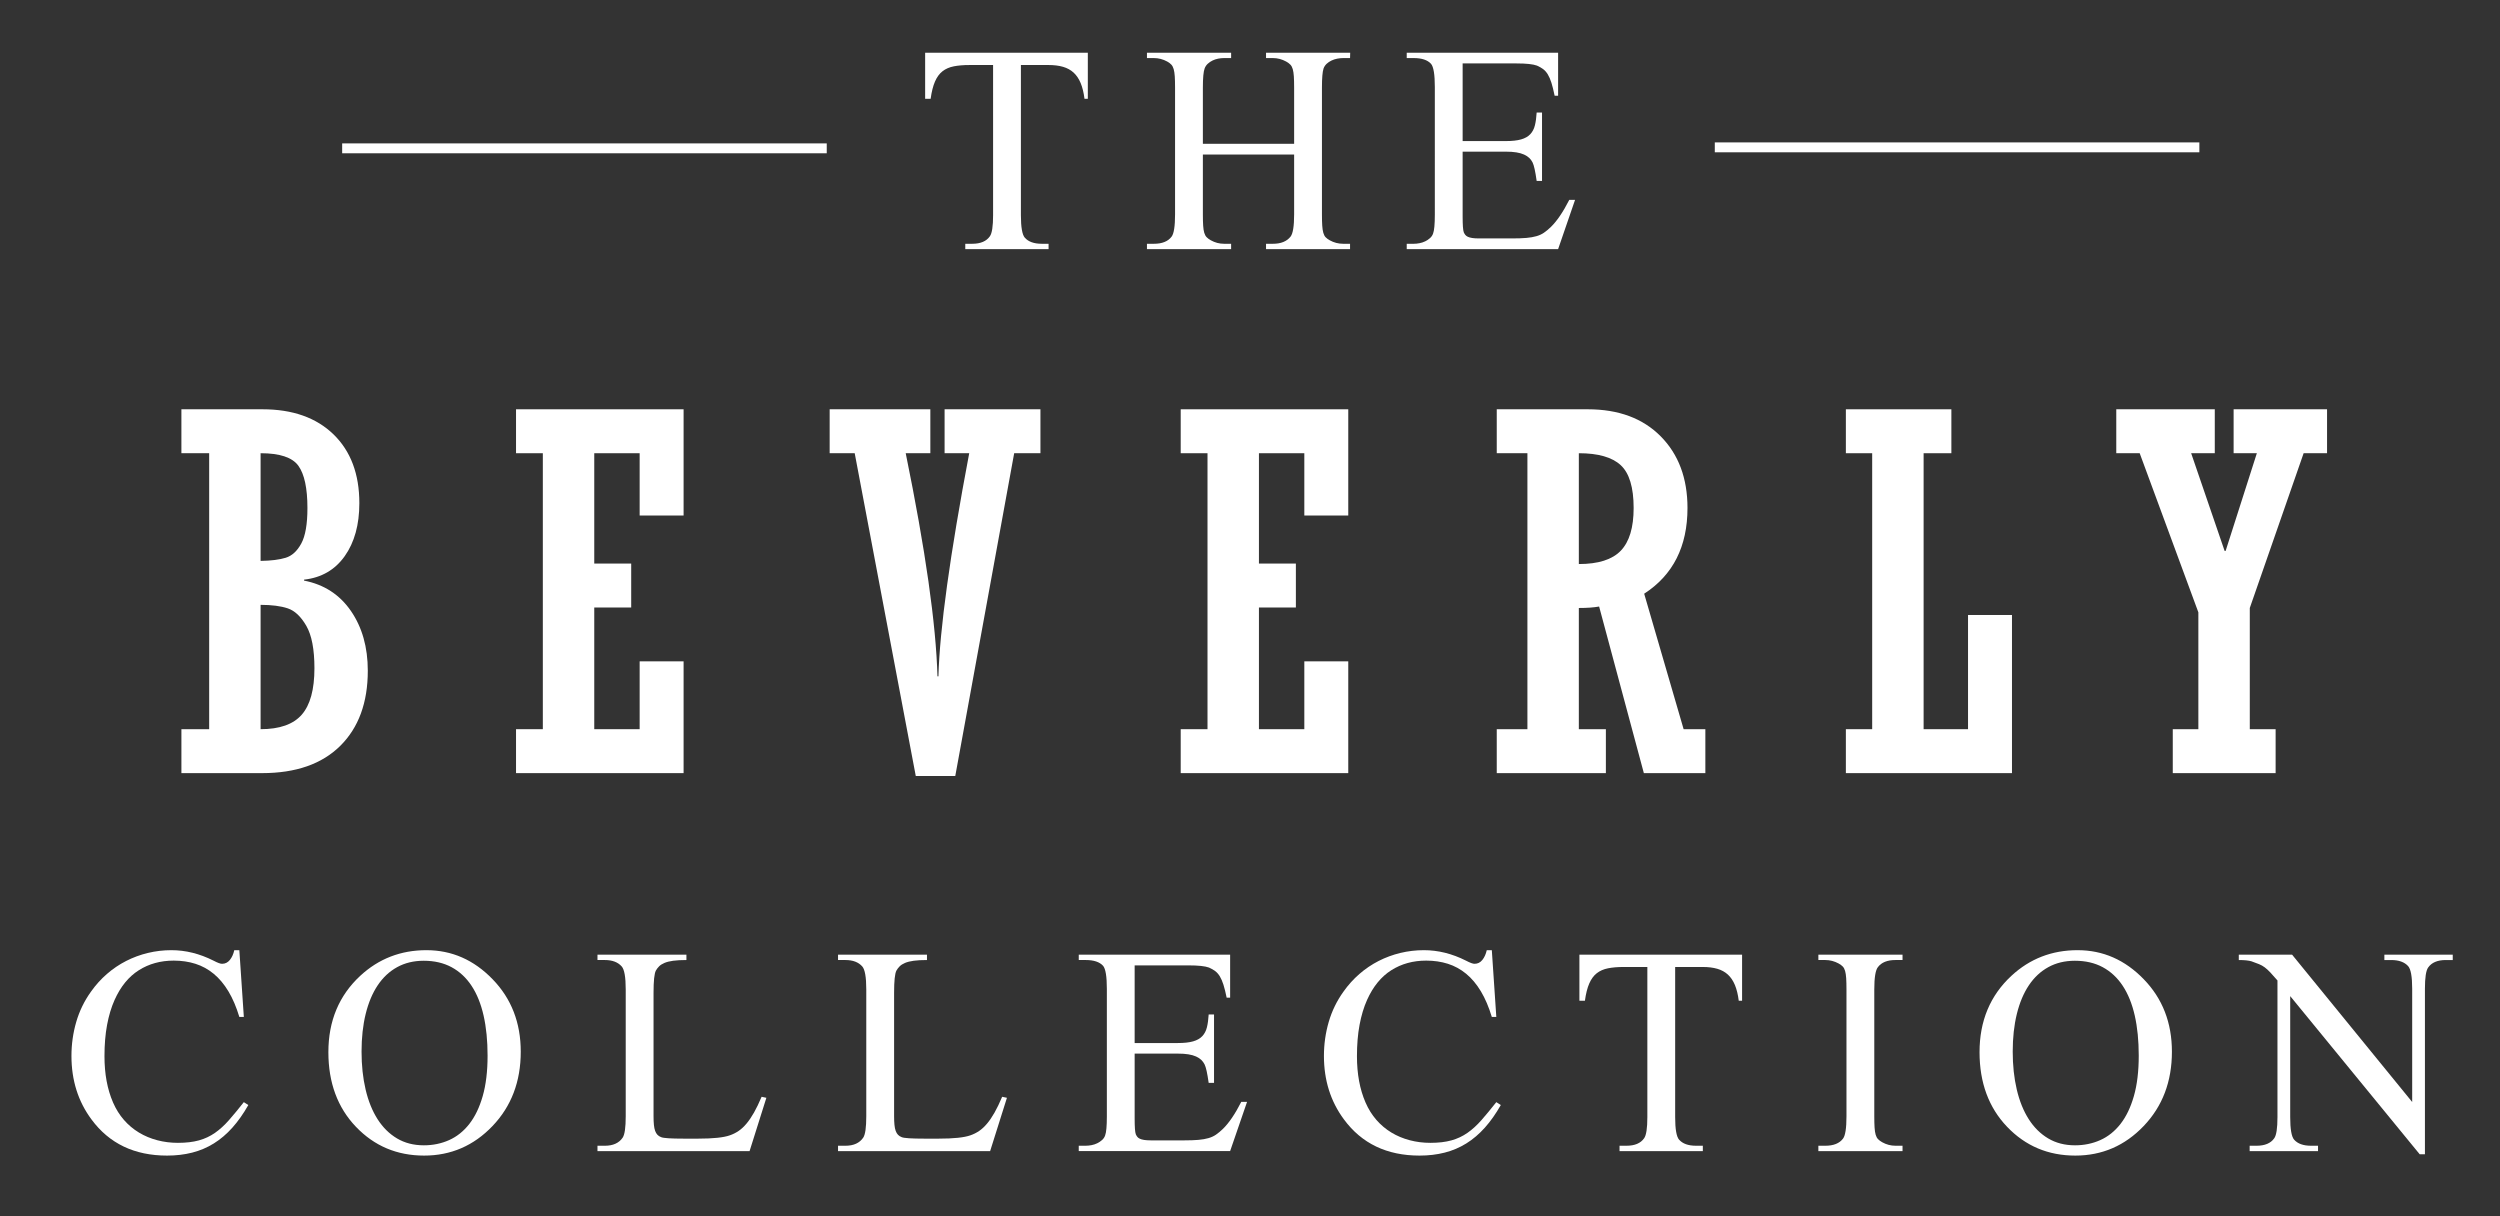 <?xml version="1.0" encoding="UTF-8"?><svg id="Layer_1" xmlns="http://www.w3.org/2000/svg" width="1264" height="615" viewBox="0 0 1264 615"><rect x="0" y="0" width="1264" height="615" fill="#333333" stroke="none"/><defs><style>.cls-1,.cls-2{fill:#fff;}.cls-2{stroke:#fff;stroke-miterlimit:10;stroke-width:5px;}</style></defs><path class="cls-1" d="M550.003,26.651v23.291h-1.685c-.392-3.124-1.038-5.773-1.941-7.947-.904-2.172-2.087-3.93-3.552-5.273-1.465-1.342-3.248-2.318-5.347-2.93-2.1-.61-4.541-.916-7.324-.916h-13.989v75.879c0,6.104.659,9.913,1.978,11.426,1.806,2.051,4.662,3.076,8.569,3.076h3.442v2.71h-42.114v-2.71h3.516c4.199,0,7.178-1.269,8.936-3.809,1.073-1.513,1.611-5.078,1.611-10.693V32.876h-11.938c-3.028,0-5.665.22-7.91.659-2.247.439-4.151,1.271-5.713,2.49-1.563,1.221-2.833,2.955-3.809,5.2-.978,2.247-1.71,5.152-2.197,8.716h-2.783v-23.291h82.251Z"/><path class="cls-1" d="M608.172,72.72h46.142v-28.418c0-2.344-.049-4.248-.146-5.713s-.281-2.673-.549-3.625c-.27-.952-.672-1.708-1.209-2.271-.537-.561-1.244-1.086-2.123-1.575-2.15-1.172-4.371-1.758-6.666-1.758h-3.516v-2.71h42.555l-.074,2.71h-3.516c-.928,0-1.904.099-2.93.293-1.025.196-2.002.513-2.93.952s-1.746.989-2.453,1.648c-.709.659-1.234,1.454-1.574,2.38-.539,1.611-.807,4.834-.807,9.668v64.087c0,2.344.049,4.248.146,5.713s.281,2.673.55,3.625c.268.952.659,1.697,1.172,2.234.513.538,1.208,1.051,2.087,1.538,2.1,1.172,4.346,1.758,6.738,1.758h3.516v2.71h-42.48v-2.71h3.516c4.004,0,6.959-1.196,8.863-3.589,1.219-1.513,1.83-5.273,1.83-11.279v-30.249h-46.142v30.249c0,2.344.048,4.248.146,5.713.097,1.465.28,2.662.549,3.589.268.928.67,1.673,1.208,2.234.537.562,1.245,1.087,2.124,1.575,2.099,1.172,4.321,1.758,6.665,1.758h3.589v2.71h-42.554v-2.71h3.516c4.149,0,7.128-1.196,8.936-3.589,1.172-1.513,1.758-5.273,1.758-11.279V44.302c0-2.344-.049-4.248-.146-5.713-.099-1.465-.282-2.673-.549-3.625-.269-.952-.659-1.708-1.172-2.271-.513-.561-1.208-1.086-2.087-1.575-2.149-1.172-4.395-1.758-6.738-1.758h-3.516v-2.71h42.554v2.71h-3.589c-.978,0-1.966.099-2.966.293-1.001.196-1.954.513-2.856.952-.904.439-1.71.989-2.417,1.648-.708.659-1.234,1.454-1.575,2.38-.586,1.563-.879,4.786-.879,9.668v28.418Z"/><path class="cls-1" d="M739.51,32.071v39.258h21.826c3.174,0,5.75-.28,7.727-.842,1.979-.561,3.527-1.439,4.652-2.637,1.123-1.196,1.904-2.697,2.344-4.504.439-1.806.732-3.955.879-6.445h2.709v34.57h-2.709c-.342-2.441-.686-4.431-1.025-5.969-.342-1.538-.686-2.648-1.025-3.333-.439-.879-1.002-1.648-1.686-2.307s-1.562-1.232-2.637-1.721c-1.074-.487-2.369-.854-3.881-1.099-1.514-.244-3.297-.366-5.348-.366h-21.826v32.739c0,4.347.195,7.031.586,8.057.195.439.439.855.732,1.245.293.392.721.721,1.281.989.562.269,1.295.476,2.197.623.904.146,2.039.22,3.406.22h16.846c2.881,0,5.285-.084,7.215-.256,1.928-.17,3.613-.463,5.053-.879,1.441-.414,2.711-1,3.809-1.758,1.1-.756,2.26-1.721,3.48-2.893,1.512-1.465,3.051-3.344,4.613-5.64,1.562-2.294,3.125-4.98,4.688-8.057h2.93l-8.568,24.902h-76.539v-2.71h3.516c.928,0,1.904-.097,2.93-.293,1.025-.194,1.989-.513,2.894-.952.903-.439,1.722-.989,2.454-1.648s1.244-1.428,1.537-2.307c.586-1.513.879-4.711.879-9.595V43.936c0-6.25-.635-10.131-1.904-11.646-1.758-1.952-4.688-2.93-8.789-2.93h-3.516v-2.71h76.539v21.753h-1.758c-.539-2.637-1.074-4.809-1.611-6.519-.539-1.708-1.148-3.124-1.832-4.248-.684-1.123-1.465-2.014-2.344-2.673s-1.93-1.256-3.148-1.794c-2.004-.732-5.445-1.099-10.328-1.099h-27.246Z"/><path class="cls-1" d="M105.755,368.677v-139.526h-14.038v-22.217h41.016c15.217,0,27.18,4.23,35.889,12.688,8.707,8.459,13.062,20.048,13.062,34.769,0,10.899-2.462,19.825-7.385,26.779-4.925,6.954-11.78,10.918-20.569,11.895v.488c10.09,1.955,17.984,7.064,23.682,15.329,5.695,8.265,8.545,18.341,8.545,30.228,0,16.12-4.639,28.781-13.916,37.982s-22.461,13.802-39.551,13.802h-40.771v-22.217h14.038ZM131.756,229.15v54.443c5.289-.08,9.521-.61,12.695-1.587s5.798-3.376,7.874-7.202c2.075-3.824,3.113-9.806,3.113-17.944,0-10.01-1.526-17.13-4.578-21.362-3.052-4.23-9.42-6.348-19.104-6.348ZM131.756,305.811v62.866c9.602,0,16.541-2.445,20.813-7.338,4.272-4.892,6.409-12.72,6.409-23.483,0-9.54-1.364-16.674-4.089-21.404-2.728-4.729-5.859-7.685-9.399-8.867s-8.118-1.774-13.733-1.774Z"/><path class="cls-1" d="M260.906,390.894v-22.217h13.55v-139.526h-13.55v-22.217h84.717v53.711h-22.217v-31.494h-22.949v55.786h18.677v22.217h-18.677v61.523h22.949v-34.302h22.217v56.519h-84.717Z"/><path class="cls-1" d="M463.015,392.358l-30.878-163.208h-12.661v-22.217h50.903v22.217h-12.451c9.968,48.748,15.318,86.346,16.052,112.793h.488c.652-23.844,5.84-61.441,15.564-112.793h-12.451v-22.217h48.462v22.217h-13.277l-29.784,163.208h-19.968Z"/><path class="cls-1" d="M596.966,390.894v-22.217h13.55v-139.526h-13.55v-22.217h84.717v53.711h-22.217v-31.494h-22.949v55.786h18.677v22.217h-18.677v61.523h22.949v-34.302h22.217v56.519h-84.717Z"/><path class="cls-1" d="M798.26,307.397v61.279h13.672v22.217h-55.176v-22.217h15.503v-139.526h-15.503v-22.217h46.021c15.543,0,27.832,4.557,36.865,13.67s13.55,21.194,13.55,36.247c0,19.448-7.3,33.888-21.898,43.326l19.945,68.5h10.986v22.217h-31.096l-22.615-84.229c-2.686.488-6.104.732-10.254.732ZM798.26,229.15v56.03c9.846,0,16.926-2.258,21.24-6.775,4.312-4.517,6.47-11.698,6.47-21.545,0-10.416-2.178-17.639-6.531-21.667s-11.413-6.042-21.179-6.042Z"/><path class="cls-1" d="M933.27,390.894v-22.217h13.306v-139.526h-13.306v-22.217h53.345v22.217h-14.038v139.526h22.461v-57.739h22.217v79.956h-83.984Z"/><path class="cls-1" d="M1098.553,390.894v-22.217h12.939v-59.082l-29.663-80.444h-11.841v-22.217h49.805v22.217h-11.942l16.925,49.417h.49l15.796-49.417h-11.747v-22.217h47.241v22.217h-11.841l-27.222,78.247v61.279h13.062v22.217h-52.002Z"/><path class="cls-1" d="M121.012,480.411l2.271,33.765h-2.271c-1.514-5.028-3.358-9.35-5.53-12.964-2.173-3.613-4.651-6.566-7.434-8.862-2.783-2.295-5.859-3.979-9.229-5.054-3.369-1.073-7.031-1.611-10.986-1.611-6.641,0-12.524,1.624-17.651,4.87-5.127,3.248-9.205,8.24-12.231,14.979-1.661,3.711-2.93,7.923-3.809,12.634-.879,4.713-1.318,9.998-1.318,15.857,0,8.936,1.439,16.725,4.321,23.364,1.465,3.369,3.307,6.324,5.53,8.862,2.221,2.539,4.748,4.663,7.581,6.372,2.831,1.71,5.92,3.003,9.265,3.882,3.344.879,6.823,1.318,10.437,1.318,4.102,0,7.641-.414,10.62-1.245,2.978-.83,5.688-2.099,8.13-3.809,2.441-1.709,4.797-3.856,7.068-6.445,2.271-2.588,4.772-5.614,7.507-9.082l2.271,1.465c-2.49,4.395-5.176,8.203-8.057,11.426-2.882,3.223-6.006,5.885-9.375,7.983-3.369,2.1-7.02,3.65-10.95,4.65-3.931,1-8.167,1.502-12.708,1.502-16.505,0-29.249-6.104-38.232-18.311-6.738-9.082-10.107-19.775-10.107-32.08,0-5.907.806-11.633,2.417-17.176,1.611-5.541,4.102-10.656,7.471-15.344,2.344-3.32,5.017-6.286,8.02-8.899,3.003-2.611,6.25-4.809,9.741-6.592,3.49-1.781,7.165-3.137,11.023-4.064,3.856-.927,7.812-1.392,11.865-1.392,7.178,0,14.257,1.758,21.24,5.273,2.148,1.124,3.613,1.66,4.395,1.611,1.562,0,2.868-.646,3.918-1.941,1.049-1.293,1.794-2.94,2.234-4.943h2.563Z"/><path class="cls-1" d="M215.612,480.411c12.841,0,23.998,4.907,33.472,14.722,9.472,9.767,14.209,21.973,14.209,36.621,0,15.088-4.761,27.612-14.282,37.573s-21.046,14.941-34.57,14.941c-13.722,0-25.221-4.858-34.497-14.575-9.278-9.716-13.916-22.29-13.916-37.72,0-15.771,5.371-28.638,16.113-38.599,9.326-8.643,20.482-12.964,33.472-12.964ZM214.22,485.758c-5.03,0-9.498,1.074-13.403,3.223-3.907,2.149-7.19,5.213-9.851,9.191-2.662,3.98-4.688,8.802-6.079,14.466-1.392,5.665-2.087,12.012-2.087,19.043,0,6.983.683,13.379,2.051,19.189,1.366,5.812,3.38,10.803,6.042,14.978,2.661,4.175,5.944,7.423,9.851,9.741,3.906,2.32,8.423,3.479,13.55,3.479,4.589,0,8.85-.879,12.781-2.637,3.93-1.758,7.335-4.479,10.217-8.167,2.88-3.686,5.138-8.386,6.775-14.099,1.635-5.713,2.454-12.524,2.454-20.435,0-7.568-.672-14.319-2.014-20.252-1.344-5.933-3.369-10.949-6.079-15.051s-6.079-7.238-10.107-9.412c-4.028-2.172-8.729-3.259-14.099-3.259Z"/><path class="cls-1" d="M385.065,554.532l2.417.513-8.496,26.953h-76.904v-2.71h3.735c4.149,0,7.152-1.366,9.009-4.102,1.025-1.513,1.538-5.127,1.538-10.84v-64.087c0-6.25-.685-10.132-2.051-11.646-1.904-2.148-4.737-3.223-8.496-3.223h-3.735v-2.71h44.971v2.71c-2.686,0-4.92.122-6.702.366-1.783.245-3.248.611-4.395,1.099-1.148.488-2.051,1.062-2.71,1.721s-1.208,1.381-1.648,2.161c-.782,1.514-1.172,5.249-1.172,11.206v62.402c0,1.71.061,3.175.183,4.395.121,1.221.33,2.233.623,3.039s.683,1.465,1.172,1.978c.487.513,1.123.916,1.904,1.209,1.172.488,4.98.732,11.426.732h7.251c7.568,0,12.915-.561,16.04-1.685,1.562-.537,3.027-1.27,4.395-2.197,1.366-.927,2.697-2.161,3.992-3.699,1.293-1.538,2.563-3.405,3.809-5.603s2.527-4.858,3.845-7.983Z"/><path class="cls-1" d="M506.691,554.532l2.417.513-8.496,26.953h-76.904v-2.71h3.735c4.149,0,7.152-1.366,9.009-4.102,1.025-1.513,1.538-5.127,1.538-10.84v-64.087c0-6.25-.685-10.132-2.051-11.646-1.904-2.148-4.737-3.223-8.496-3.223h-3.735v-2.71h44.971v2.71c-2.686,0-4.92.122-6.702.366-1.783.245-3.248.611-4.395,1.099-1.148.488-2.051,1.062-2.71,1.721s-1.208,1.381-1.648,2.161c-.782,1.514-1.172,5.249-1.172,11.206v62.402c0,1.71.061,3.175.183,4.395.121,1.221.33,2.233.623,3.039s.683,1.465,1.172,1.978c.487.513,1.123.916,1.904,1.209,1.172.488,4.98.732,11.426.732h7.251c7.568,0,12.915-.561,16.04-1.685,1.562-.537,3.027-1.27,4.395-2.197,1.366-.927,2.697-2.161,3.992-3.699,1.293-1.538,2.563-3.405,3.809-5.603s2.527-4.858,3.845-7.983Z"/><path class="cls-1" d="M573.678,488.102v39.258h21.826c3.173,0,5.75-.28,7.727-.843,1.978-.561,3.527-1.439,4.651-2.637,1.123-1.195,1.904-2.697,2.344-4.504.439-1.806.732-3.955.879-6.445h2.71v34.57h-2.71c-.342-2.441-.685-4.432-1.025-5.97-.342-1.538-.685-2.647-1.025-3.332-.439-.879-1.001-1.648-1.685-2.308-.685-.659-1.563-1.232-2.637-1.721-1.075-.487-2.369-.854-3.882-1.099-1.514-.244-3.296-.366-5.347-.366h-21.826v32.739c0,4.347.194,7.031.586,8.057.194.439.439.854.732,1.245.293.392.72.721,1.282.988.561.27,1.293.477,2.197.623.903.146,2.038.22,3.406.22h16.846c2.88,0,5.285-.085,7.214-.257,1.928-.17,3.613-.463,5.054-.879,1.439-.414,2.71-1,3.809-1.758,1.099-.756,2.258-1.721,3.479-2.893,1.513-1.465,3.051-3.344,4.614-5.64,1.562-2.295,3.124-4.98,4.688-8.057h2.93l-8.569,24.902h-76.538v-2.71h3.516c.927,0,1.904-.098,2.93-.293,1.025-.194,1.989-.513,2.893-.952.903-.439,1.721-.989,2.454-1.648s1.245-1.428,1.538-2.307c.586-1.513.879-4.712.879-9.595v-64.526c0-6.25-.635-10.132-1.904-11.646-1.758-1.952-4.688-2.93-8.789-2.93h-3.516v-2.71h76.538v21.753h-1.758c-.538-2.637-1.075-4.809-1.611-6.519-.538-1.709-1.148-3.124-1.831-4.248-.685-1.123-1.465-2.015-2.344-2.674s-1.93-1.256-3.149-1.794c-2.003-.732-5.445-1.099-10.327-1.099h-27.246Z"/><path class="cls-1" d="M754.264,480.411l2.271,33.765h-2.271c-1.514-5.028-3.357-9.35-5.529-12.964-2.174-3.613-4.651-6.566-7.435-8.862-2.783-2.295-5.859-3.979-9.229-5.054-3.369-1.073-7.031-1.611-10.986-1.611-6.641,0-12.524,1.624-17.651,4.87-5.127,3.248-9.204,8.24-12.231,14.979-1.66,3.711-2.93,7.923-3.809,12.634-.879,4.713-1.318,9.998-1.318,15.857,0,8.936,1.439,16.725,4.321,23.364,1.465,3.369,3.308,6.324,5.53,8.862,2.221,2.539,4.748,4.663,7.58,6.372,2.831,1.71,5.92,3.003,9.266,3.882,3.344.879,6.822,1.318,10.437,1.318,4.102,0,7.642-.414,10.62-1.245,2.978-.83,5.688-2.099,8.13-3.809,2.441-1.709,4.798-3.856,7.068-6.445,2.271-2.588,4.771-5.614,7.507-9.082l2.271,1.465c-2.49,4.395-5.176,8.203-8.057,11.426-2.882,3.223-6.006,5.885-9.375,7.983-3.369,2.1-7.02,3.65-10.949,4.65-3.932,1-8.167,1.502-12.708,1.502-16.505,0-29.249-6.104-38.232-18.311-6.738-9.082-10.107-19.775-10.107-32.08,0-5.907.806-11.633,2.417-17.176,1.611-5.541,4.102-10.656,7.471-15.344,2.344-3.32,5.018-6.286,8.021-8.899,3.003-2.611,6.249-4.809,9.741-6.592,3.49-1.781,7.165-3.137,11.022-4.064,3.856-.927,7.812-1.392,11.865-1.392,7.178,0,14.257,1.758,21.24,5.273,2.148,1.124,3.613,1.66,4.395,1.611,1.562,0,2.868-.646,3.919-1.941,1.049-1.293,1.794-2.94,2.233-4.943h2.563Z"/><path class="cls-1" d="M880.797,482.682v23.291h-1.685c-.392-3.124-1.038-5.773-1.94-7.947-.904-2.172-2.088-3.93-3.553-5.273-1.465-1.342-3.248-2.318-5.347-2.93-2.1-.609-4.541-.915-7.324-.915h-13.989v75.879c0,6.104.659,9.913,1.978,11.426,1.806,2.051,4.662,3.076,8.569,3.076h3.442v2.71h-42.114v-2.71h3.516c4.199,0,7.178-1.27,8.936-3.809,1.073-1.513,1.611-5.078,1.611-10.693v-75.879h-11.938c-3.028,0-5.665.22-7.91.659-2.246.439-4.15,1.271-5.713,2.49-1.563,1.221-2.832,2.955-3.809,5.2-.978,2.246-1.71,5.152-2.197,8.716h-2.783v-23.291h82.251Z"/><path class="cls-1" d="M961.92,579.288v2.71h-42.554v-2.71h3.516c4.149,0,7.129-1.196,8.936-3.589,1.172-1.513,1.758-5.273,1.758-11.279v-64.16c0-2.344-.049-4.248-.146-5.713-.099-1.465-.281-2.674-.549-3.626-.27-.952-.659-1.695-1.172-2.233-.513-.537-1.209-1.05-2.088-1.538-2.149-1.172-4.395-1.758-6.738-1.758h-3.516v-2.71h42.554v2.71h-3.589c-4.102,0-7.057,1.197-8.862,3.589-1.221,1.514-1.831,5.273-1.831,11.279v64.16c0,2.344.048,4.248.146,5.713.098,1.465.28,2.662.55,3.589.268.928.67,1.673,1.208,2.233.537.562,1.245,1.088,2.124,1.575,2.099,1.172,4.321,1.758,6.665,1.758h3.589Z"/><path class="cls-1" d="M1050.44,480.411c12.842,0,23.998,4.907,33.472,14.722,9.473,9.767,14.209,21.973,14.209,36.621,0,15.088-4.761,27.612-14.282,37.573s-21.046,14.941-34.57,14.941c-13.722,0-25.221-4.858-34.497-14.575-9.277-9.716-13.916-22.29-13.916-37.72,0-15.771,5.371-28.638,16.113-38.599,9.326-8.643,20.482-12.964,33.472-12.964ZM1049.049,485.758c-5.029,0-9.497,1.074-13.403,3.223-3.907,2.149-7.19,5.213-9.851,9.191-2.662,3.98-4.688,8.802-6.079,14.466-1.392,5.665-2.088,12.012-2.088,19.043,0,6.983.684,13.379,2.051,19.189,1.366,5.812,3.381,10.803,6.043,14.978,2.66,4.175,5.943,7.423,9.851,9.741,3.906,2.32,8.423,3.479,13.55,3.479,4.589,0,8.85-.879,12.781-2.637,3.93-1.758,7.335-4.479,10.217-8.167,2.881-3.686,5.139-8.386,6.775-14.099,1.635-5.713,2.453-12.524,2.453-20.435,0-7.568-.672-14.319-2.014-20.252-1.344-5.933-3.369-10.949-6.079-15.051s-6.079-7.238-10.107-9.412c-4.028-2.172-8.729-3.259-14.1-3.259Z"/><path class="cls-1" d="M1131.93,482.682h26.953l60.718,74.487v-57.275c0-6.104-.685-9.912-2.051-11.426-1.856-2.051-4.713-3.076-8.569-3.076h-3.442v-2.71h34.57v2.71h-3.516c-4.2,0-7.178,1.271-8.936,3.809-1.074,1.514-1.611,5.079-1.611,10.693v83.716h-2.637l-65.479-79.98v61.157c0,6.104.659,9.913,1.978,11.426,1.806,2.051,4.662,3.076,8.569,3.076h3.516v2.71h-34.57v-2.71h3.442c4.248,0,7.251-1.27,9.009-3.809,1.073-1.513,1.611-5.078,1.611-10.693v-69.067c-1.465-1.709-2.686-3.076-3.662-4.102-.978-1.025-1.904-1.868-2.783-2.527s-1.831-1.195-2.856-1.611c-1.025-.414-2.296-.89-3.809-1.428-1.417-.439-3.564-.659-6.445-.659v-2.71Z"/><line class="cls-2" x1="418" y1="75" x2="173" y2="75"/><line class="cls-2" x1="1112" y1="74.5" x2="867" y2="74.5"/></svg>